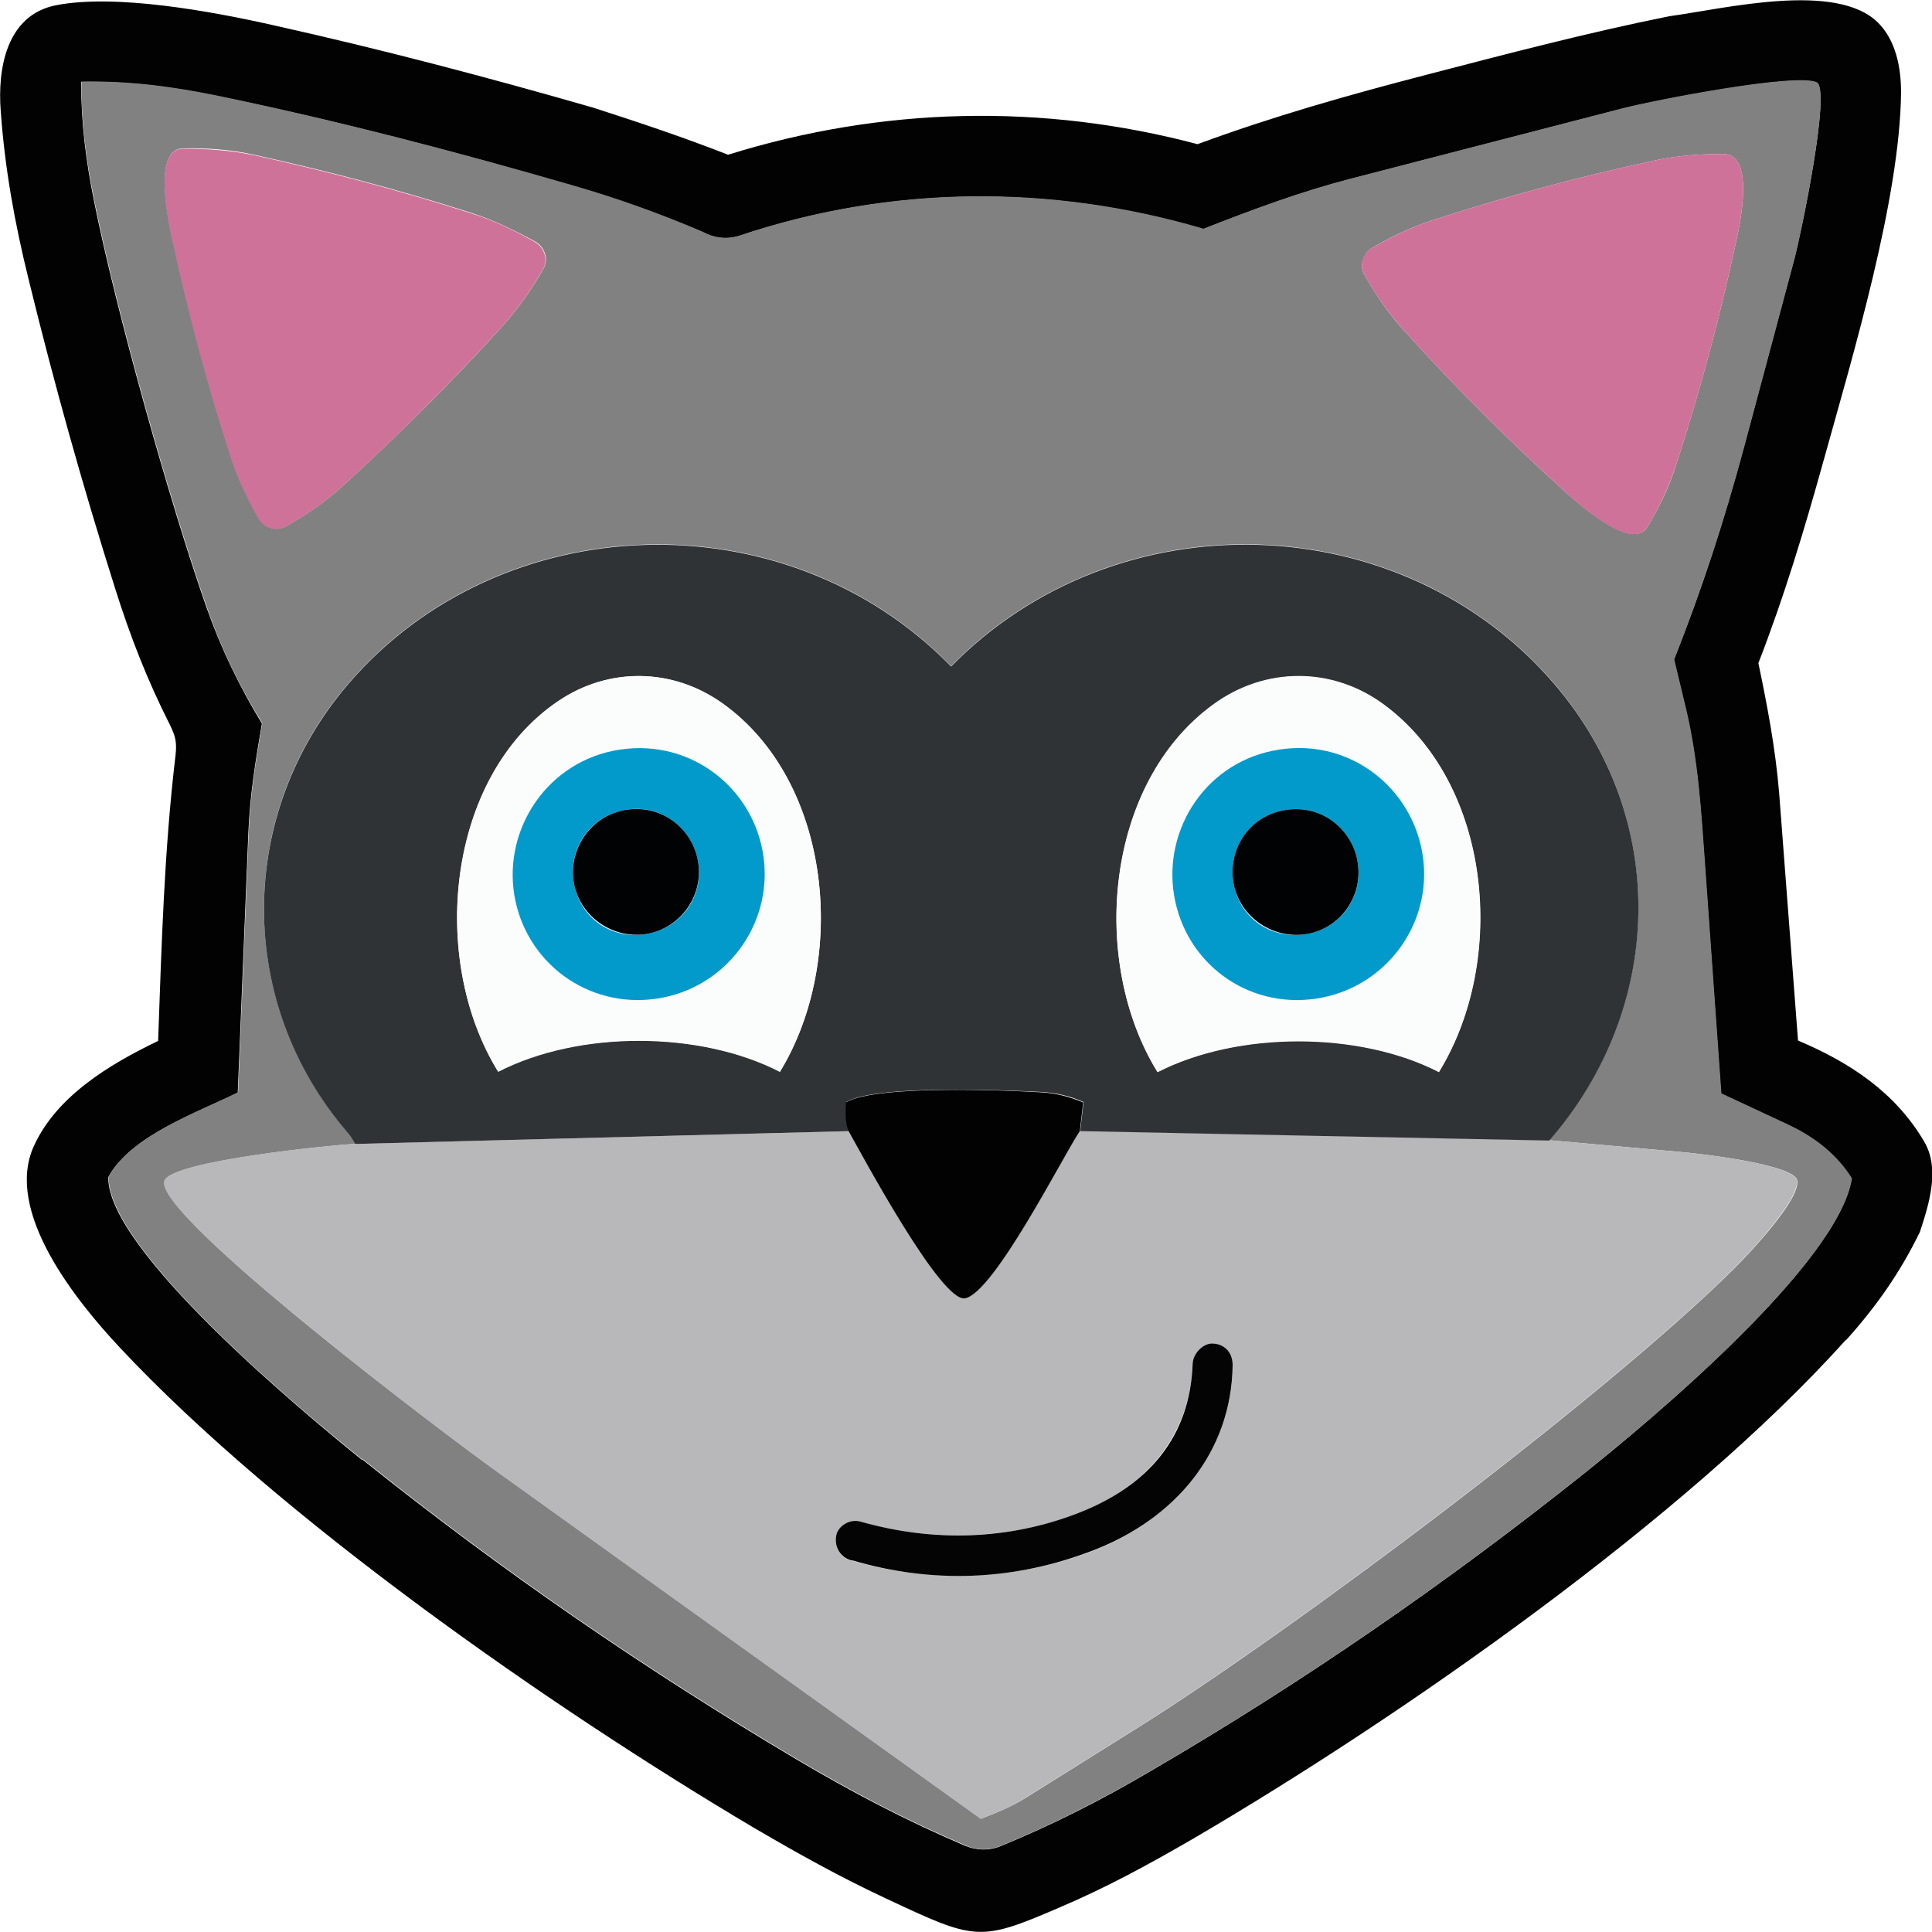 <svg xmlns="http://www.w3.org/2000/svg" id="Layer_1" data-name="Layer 1" viewBox="0 0 51.19 51.19">
  <defs>
    <style>
      .cls-1 {
        fill: #020202;
      }

      .cls-2 {
        fill: #000203;
      }

      .cls-3 {
        fill: #b8b7b9;
      }

      .cls-4 {
        fill: #fbfcfc;
      }

      .cls-5 {
        fill: #cf7299;
      }

      .cls-6 {
        fill: #040404;
      }

      .cls-7 {
        fill: #303336;
      }

      .cls-8 {
        fill: #0299cb;
      }

      .cls-9 {
        fill: #818181;
      }
    </style>
  </defs>
  <path class="cls-1" d="M48.9,35.51c-4.25,4.73-11.77,9.98-17.29,13.21-1.19.69-2.31,1.3-3.56,1.83-2.11.91-2.21.86-4.58-.25-1.22-.57-2.33-1.19-3.51-1.88-5.36-3.18-12.55-8.19-16.79-12.72-1.15-1.23-3.07-3.6-2.27-5.34.6-1.31,1.98-2.15,3.29-2.78.09-2.52.16-5.04.46-7.56.04-.36,0-.51-.15-.82-.59-1.16-1.05-2.34-1.45-3.61-.86-2.72-1.61-5.4-2.29-8.18C.39,5.91.13,4.48.02,2.95-.07,1.82.17.4,1.48.14c1.58-.31,4.13.16,5.77.53,2.87.64,5.64,1.37,8.46,2.18,1.24.4,2.38.78,3.58,1.25,4.08-1.27,8.33-1.37,12.44-.28,2.01-.74,3.99-1.3,6.07-1.84s4.24-1.11,6.43-1.55c1.47-.2,4.42-.93,5.53.17.47.47.61,1.18.61,1.85-.03,2.83-1.28,6.97-2.06,9.78-.51,1.83-1.03,3.56-1.72,5.34.24,1.15.45,2.25.55,3.44l.5,6.56c1.37.58,2.58,1.37,3.35,2.69.41.71.13,1.62-.12,2.38-.52,1.07-1.15,1.97-1.95,2.86ZM9.6,38.67c3.66,2.93,7.48,5.56,11.51,7.95,1.47.87,2.9,1.62,4.45,2.28.31.13.64.14.94.02,1.39-.57,2.67-1.22,3.98-1.99,4.03-2.35,7.83-4.97,11.48-7.88,1.81-1.44,6.74-5.57,7.1-7.82-.41-.64-.99-1.09-1.66-1.41l-1.8-.84-.43-6.04c-.1-1.42-.18-2.77-.5-4.13l-.32-1.33c.75-1.88,1.34-3.71,1.86-5.65l1.33-4.97c.17-.63.98-4.48.59-4.67-.54-.26-4.32.48-5.15.69l-7.19,1.86c-1.35.35-2.58.81-3.91,1.33-4.04-1.19-8.29-1.16-12.29.18-.34.11-.69.06-.98-.1-1.15-.49-2.26-.88-3.48-1.24-3.1-.9-6.18-1.71-9.35-2.36-1.22-.25-2.34-.4-3.63-.38,0,1.12.13,2.1.34,3.15.57,2.86,2.01,8.01,2.98,10.77.39,1.1.87,2.09,1.47,3.08-.17.98-.32,1.91-.36,2.91l-.28,6.87c-1.09.54-2.83,1.14-3.43,2.24-.04,1.92,5.17,6.24,6.72,7.49Z"/>
  <path class="cls-9" d="M9.6,38.67c-1.55-1.24-6.76-5.56-6.72-7.49.6-1.1,2.34-1.7,3.43-2.24l.28-6.87c.04-1,.19-1.93.36-2.91-.61-.99-1.09-1.98-1.47-3.08-.97-2.76-2.41-7.91-2.98-10.77-.21-1.05-.35-2.04-.34-3.15,1.29-.02,2.41.13,3.63.38,3.17.66,6.24,1.46,9.35,2.36,1.22.35,2.33.75,3.48,1.24.29.16.64.21.98.1,4-1.34,8.25-1.37,12.29-.18,1.33-.52,2.56-.98,3.91-1.33l7.19-1.86c.84-.22,4.61-.95,5.15-.69.38.19-.42,4.03-.59,4.67l-1.33,4.97c-.52,1.94-1.12,3.77-1.86,5.65l.32,1.33c.32,1.36.4,2.72.5,4.13l.43,6.04,1.8.84c.67.32,1.25.76,1.66,1.41-.35,2.25-5.29,6.38-7.1,7.82-3.65,2.91-7.45,5.53-11.48,7.88-1.32.77-2.59,1.42-3.98,1.99-.3.12-.63.12-.94-.02-1.55-.66-2.98-1.41-4.45-2.28-4.03-2.39-7.85-5.02-11.51-7.95ZM9.11,12.85c1.48-1.35,2.84-2.71,4.17-4.17.44-.49.8-1,1.12-1.56.15-.26.02-.59-.22-.72-.55-.3-1.08-.56-1.69-.76-1.91-.61-3.8-1.11-5.76-1.54-.63-.14-1.23-.18-1.87-.17-.8,0-.42,1.82-.3,2.36.43,1.98.94,3.89,1.56,5.81.19.58.44,1.1.73,1.62.14.25.46.37.72.23.55-.31,1.05-.65,1.55-1.11ZM43.65,13.96c.32-.54.58-1.06.77-1.67.63-1.95,1.15-3.88,1.58-5.89.13-.58.48-2.32-.34-2.32-.62,0-1.2.04-1.81.17-2,.43-3.94.95-5.88,1.58-.58.19-1.1.44-1.62.74-.22.13-.34.46-.21.69.31.55.65,1.05,1.09,1.53,1.35,1.49,2.74,2.88,4.23,4.23.39.35,1.8,1.6,2.19.94ZM9.4,30.31c-.4.01-4.87.44-5.04.98-.28.91,7.56,6.81,8.74,7.65l12.89,9.25c.44-.17.81-.32,1.18-.55l2.94-1.84c4.11-2.57,12.41-8.79,15.84-12.19.42-.42,1.75-1.83,1.67-2.33-.06-.43-2.63-.72-3.11-.76l-3.46-.31c3.04-3.49,3.2-8.51.13-12.1-4.05-4.72-11.58-4.95-15.98-.46-4.39-4.51-11.94-4.23-15.96.45-2.98,3.45-3,8.46-.02,11.91.07.08.15.21.19.29Z"/>
  <path class="cls-3" d="M22.49,29.97c.36.64,2.45,4.54,3.08,4.42.77-.15,2.58-3.74,3.04-4.43l12.43.25,3.46.31c.49.04,3.05.33,3.11.76.07.5-1.25,1.91-1.67,2.33-3.42,3.39-11.73,9.62-15.84,12.19l-2.94,1.84c-.36.23-.73.38-1.18.55l-12.89-9.25c-1.18-.85-9.02-6.75-8.74-7.65.17-.55,4.65-.97,5.04-.98l13.09-.34ZM22.57,41.35c2.13.62,4.38.52,6.42-.27s3.65-2.56,3.67-4.9c0-.36-.22-.59-.57-.57-.21,0-.48.25-.49.54-.08,1.95-1.27,3.26-3.03,3.95s-3.86.76-5.76.23c-.3-.08-.59.12-.65.35-.06.26.05.58.41.68Z"/>
  <path class="cls-7" d="M41.05,30.22l-12.43-.25.09-.77c-.38-.17-.75-.25-1.16-.27-1.01-.05-4.36-.19-5.13.27,0,.2-.02.59.08.77l-13.09.34c-.04-.08-.12-.21-.19-.29-2.98-3.45-2.96-8.45.02-11.91,4.02-4.68,11.57-4.96,15.96-.45,4.4-4.49,11.93-4.26,15.98.46,3.08,3.59,2.91,8.61-.13,12.1ZM20.66,28.4c1.82-2.96,1.39-7.7-1.52-9.77-1.33-.94-3.02-.96-4.36-.05-2.97,2.02-3.41,6.86-1.58,9.81,2.14-1.1,5.34-1.09,7.46,0ZM38.13,28.4c1.82-2.96,1.4-7.64-1.47-9.73-1.37-1-3.14-1-4.51,0-2.87,2.09-3.29,6.81-1.48,9.74,2.13-1.09,5.34-1.09,7.46,0Z"/>
  <path class="cls-5" d="M43.65,13.96c-.4.67-1.8-.58-2.19-.94-1.49-1.35-2.88-2.74-4.23-4.23-.43-.48-.78-.97-1.09-1.53-.13-.23-.02-.57.21-.69.53-.3,1.04-.55,1.62-.74,1.94-.63,3.88-1.15,5.88-1.58.61-.13,1.19-.17,1.81-.17.82,0,.47,1.74.34,2.32-.43,2.01-.95,3.94-1.58,5.89-.2.61-.45,1.13-.77,1.67Z"/>
  <path class="cls-5" d="M9.11,12.85c-.5.46-1,.8-1.55,1.11-.26.14-.58.02-.72-.23-.29-.52-.54-1.04-.73-1.62-.62-1.92-1.13-3.83-1.56-5.81-.12-.54-.49-2.36.3-2.36.64,0,1.24.04,1.87.17,1.96.43,3.85.93,5.76,1.54.61.19,1.14.45,1.69.76.24.13.37.47.22.72-.32.56-.68,1.07-1.12,1.56-1.33,1.45-2.68,2.82-4.17,4.17Z"/>
  <path class="cls-1" d="M28.61,29.97c-.46.69-2.27,4.28-3.04,4.43-.63.12-2.72-3.78-3.08-4.42-.1-.18-.09-.58-.08-.77.77-.46,4.12-.33,5.13-.27.42.02.78.11,1.16.27l-.09.77Z"/>
  <path class="cls-6" d="M22.57,41.35c-.35-.1-.47-.41-.41-.68.05-.23.35-.44.65-.35,1.91.54,3.91.49,5.76-.23s2.96-2.01,3.03-3.95c.01-.29.28-.53.49-.54.34-.01.57.22.57.57-.03,2.34-1.56,4.08-3.67,4.9s-4.29.9-6.42.27Z"/>
  <path class="cls-4" d="M20.66,28.4c-2.12-1.09-5.32-1.1-7.46,0-1.83-2.95-1.38-7.79,1.58-9.81,1.34-.92,3.04-.9,4.36.05,2.91,2.07,3.34,6.8,1.52,9.77ZM16.44,19.86c-1.92.29-3.11,2.06-2.8,3.87s1.99,3,3.77,2.73,3.08-1.95,2.83-3.76-1.9-3.12-3.79-2.84Z"/>
  <path class="cls-4" d="M38.13,28.4c-2.12-1.1-5.33-1.09-7.46,0-1.81-2.93-1.4-7.65,1.48-9.74,1.37-1,3.15-1,4.51,0,2.86,2.1,3.28,6.78,1.47,9.73ZM33.9,19.86c-1.92.29-3.1,2.06-2.79,3.87s1.99,2.99,3.76,2.73,3.09-1.96,2.83-3.77-1.91-3.12-3.8-2.83Z"/>
  <path class="cls-8" d="M16.44,19.86c1.89-.28,3.54,1.04,3.79,2.84s-1,3.49-2.83,3.76-3.47-.96-3.77-2.73.88-3.58,2.8-3.87ZM16.52,21.47c-.98.2-1.51,1.14-1.29,2.04s1.07,1.42,1.98,1.22,1.47-1.06,1.27-1.98c-.18-.84-1.01-1.48-1.96-1.28Z"/>
  <path class="cls-8" d="M33.9,19.86c1.89-.29,3.54,1.03,3.8,2.83s-1,3.5-2.83,3.77-3.46-.95-3.76-2.73.87-3.58,2.79-3.87ZM34.07,21.46c-.99.15-1.56,1.07-1.38,1.98s1.01,1.46,1.92,1.31,1.52-.99,1.36-1.92c-.14-.84-.93-1.52-1.9-1.37Z"/>
  <path class="cls-2" d="M16.52,21.47c.96-.19,1.78.44,1.96,1.28.2.92-.4,1.79-1.27,1.98s-1.76-.36-1.98-1.22.31-1.84,1.29-2.04Z"/>
  <path class="cls-2" d="M34.07,21.46c.97-.15,1.76.53,1.9,1.37.16.94-.48,1.78-1.36,1.92s-1.74-.44-1.92-1.31c-.18-.91.39-1.83,1.38-1.98Z"/>
</svg>
